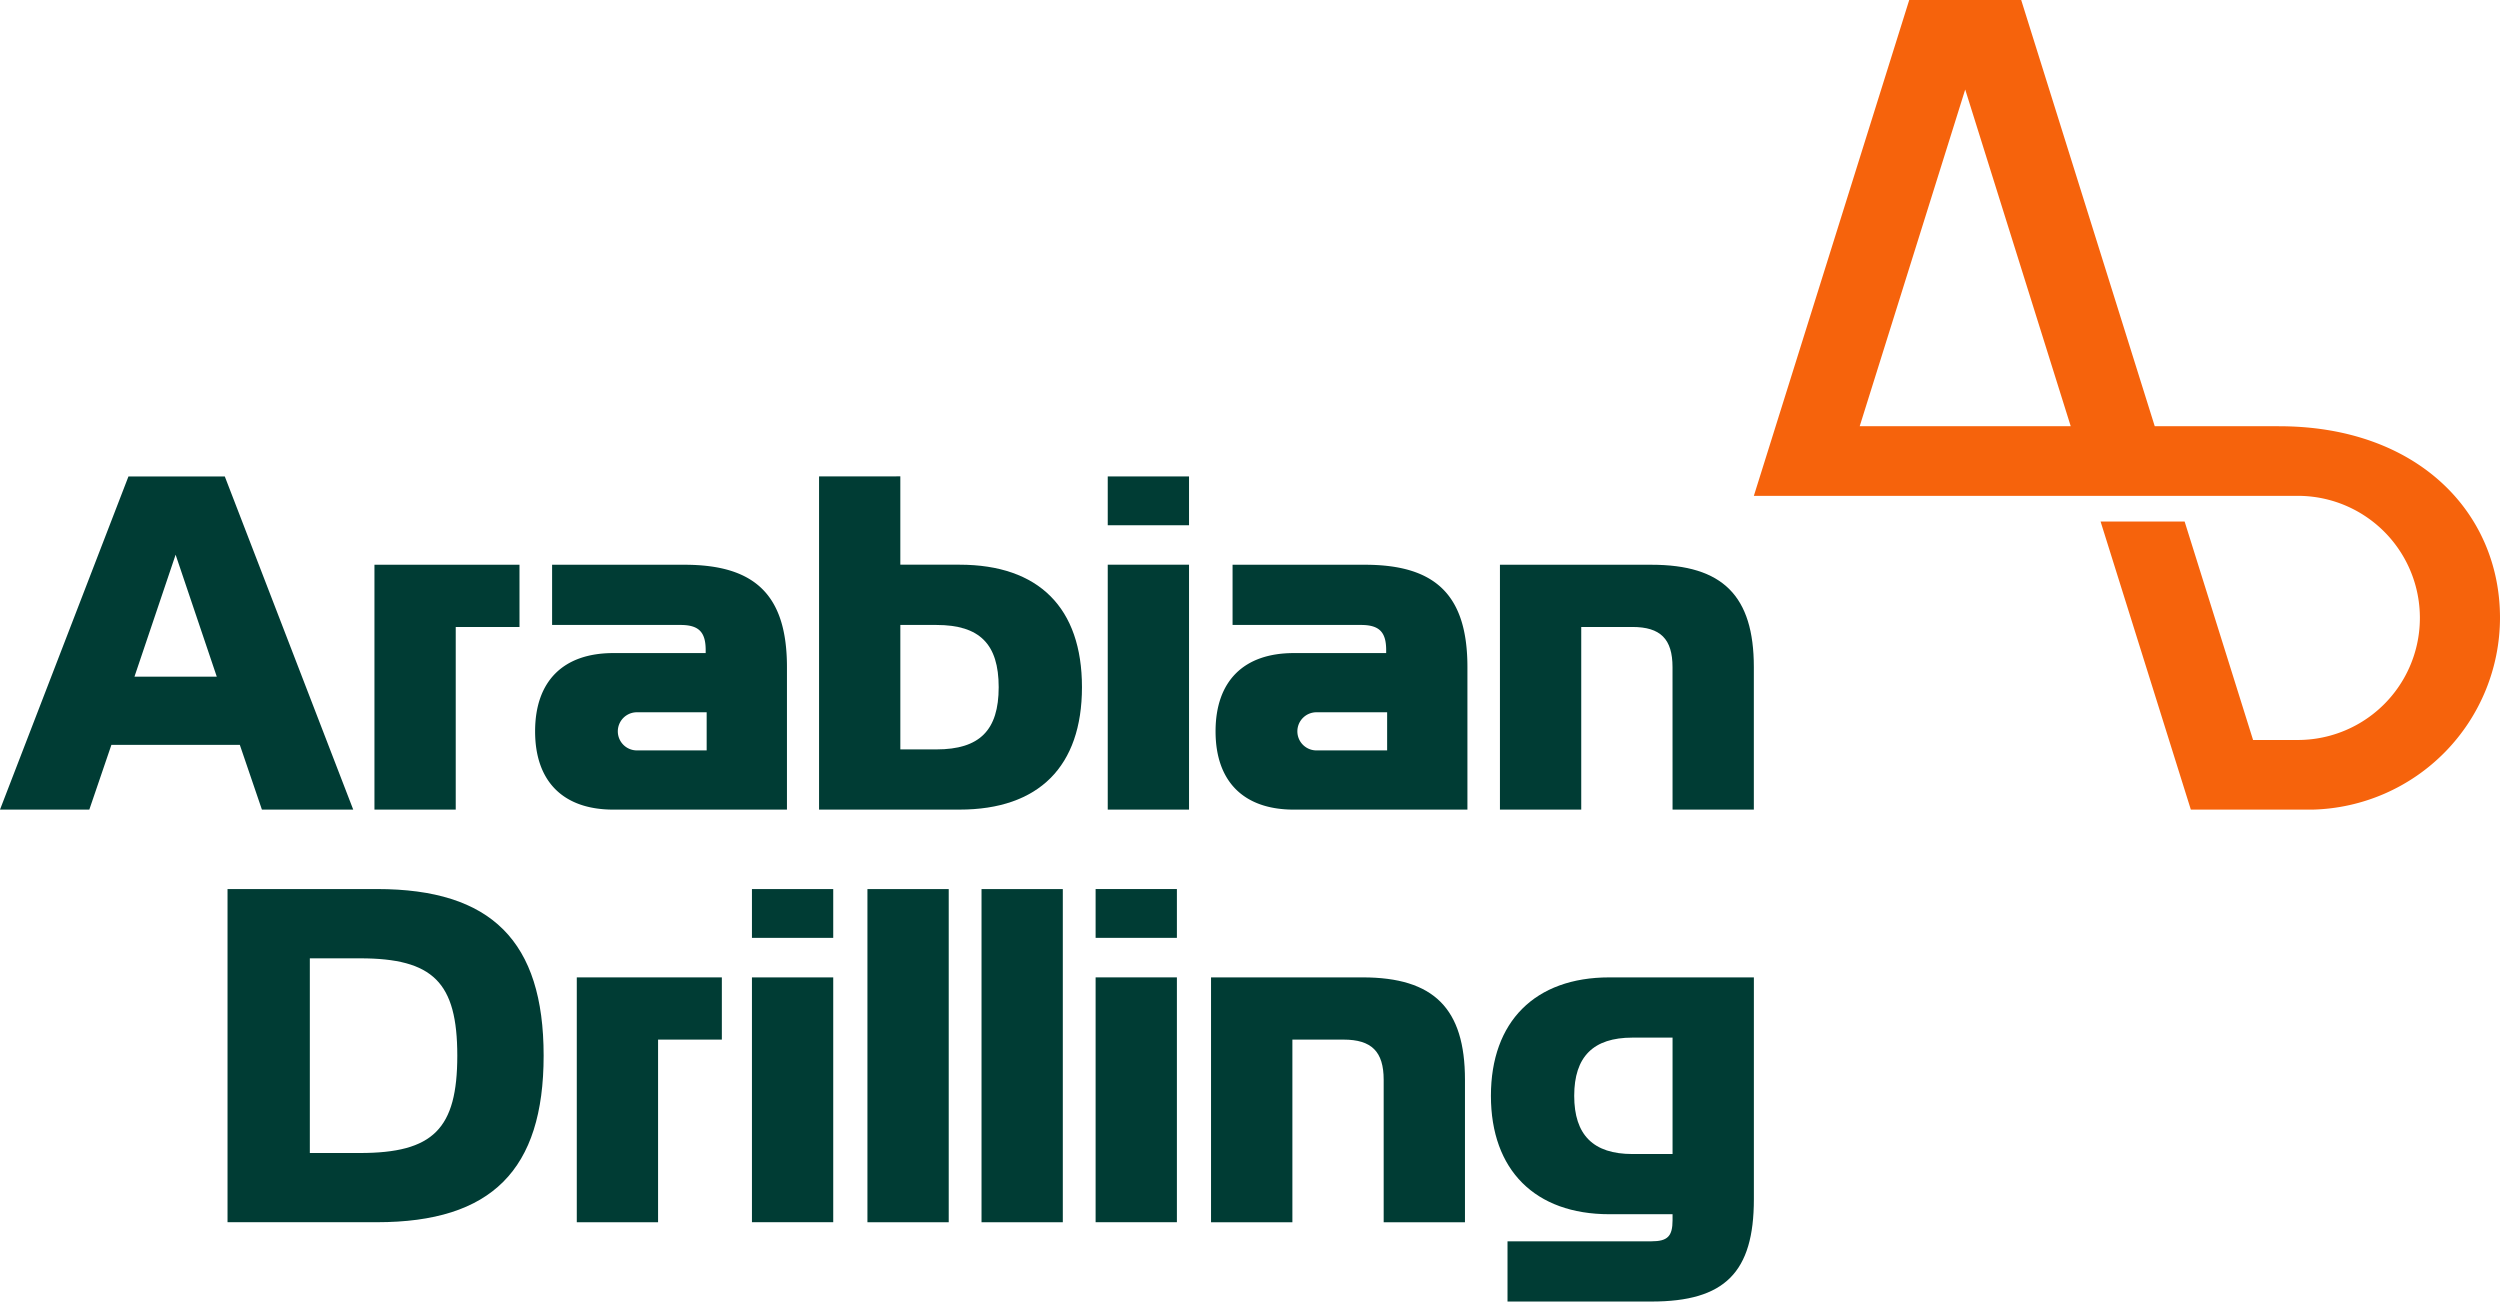 <?xml version="1.0" encoding="UTF-8"?>
<svg xmlns="http://www.w3.org/2000/svg" width="215.102" height="111.983" viewBox="0 0 215.102 111.983">
  <g id="Group_263" data-name="Group 263" transform="translate(-332.774 -7748.198)">
    <path id="Path_18" data-name="Path 18" d="M167.986,79.871,177.064,50.9l9.079,28.971Zm36.07,0H193.372L181.882,43.2h-9.635L158.879,85.861h46.753a10.5,10.5,0,0,1,.1,21.006h-3.9l-5.888-18.793h-7.231l7.765,24.784h10.484a16.541,16.541,0,0,0,16.116-16.492c0-9.095-7.113-16.494-19.023-16.494" transform="translate(324.798 7705)" fill="#f6630c"></path>
    <path id="Path_19" data-name="Path 19" d="M66.469,79.141,70.01,89.632H62.929Zm-4.057-6.735L51.359,101.072h7.685l1.9-5.569H71.994l1.9,5.569h7.857L70.7,72.406Z" transform="translate(281.415 7716.785)" fill="#003c34"></path>
    <path id="Path_20" data-name="Path 20" d="M86.794,77.82H74.315V98.888h6.994V83.173h5.486Z" transform="translate(290.677 7718.97)" fill="#003c34"></path>
    <path id="Path_21" data-name="Path 21" d="M98.926,90.513v3.281H92.882a1.641,1.641,0,0,1,0-3.281Zm6.908,8.375V86.627c0-6.13-2.676-8.807-8.807-8.807h-11.4V83H96.682c1.554,0,2.159.6,2.159,2.159v.26H90.9c-4.317,0-6.735,2.417-6.735,6.734s2.418,6.735,6.735,6.735Z" transform="translate(294.65 7718.97)" fill="#003c34"></path>
    <path id="Path_22" data-name="Path 22" d="M108.565,95.892V85.185h3.109c3.712,0,5.353,1.641,5.353,5.353s-1.641,5.354-5.353,5.354Zm-6.994-23.486v28.666h12.088c6.821,0,10.533-3.714,10.533-10.535S120.48,80,113.659,80h-5.095v-7.6Z" transform="translate(301.675 7716.785)" fill="#003c34"></path>
    <path id="Path_23" data-name="Path 23" d="M140.642,90.513v3.281H134.6a1.641,1.641,0,1,1,0-3.281Zm6.908,8.375V86.627c0-6.13-2.676-8.807-8.807-8.807h-11.4V83H138.4c1.554,0,2.159.6,2.159,2.159v.26h-7.944c-4.317,0-6.735,2.417-6.735,6.734s2.418,6.735,6.735,6.735Z" transform="translate(311.482 7718.97)" fill="#003c34"></path>
    <path id="Path_24" data-name="Path 24" d="M158.165,98.888h6.994V86.627c0-6.13-2.676-8.807-8.807-8.807H143.313V98.888h6.995V83.173h4.4c2.418,0,3.454,1.037,3.454,3.454Z" transform="translate(318.517 7718.97)" fill="#003c34"></path>
    <path id="Path_25" data-name="Path 25" d="M72.389,120.411V103.661H76.7c6.306,0,8.377,2.073,8.377,8.376s-2.072,8.375-8.377,8.375ZM65.308,97.7v28.666H78.172c9.844,0,14.334-4.49,14.334-14.332S88.016,97.7,78.172,97.7Z" transform="translate(287.043 7726.992)" fill="#003c34"></path>
    <rect id="Rectangle_9" data-name="Rectangle 9" width="6.994" height="28.666" transform="translate(407.409 7824.695)" fill="#003c34"></rect>
    <rect id="Rectangle_10" data-name="Rectangle 10" width="6.994" height="28.666" transform="translate(417.225 7824.695)" fill="#003c34"></rect>
    <path id="Path_26" data-name="Path 26" d="M140.455,124.185h6.994V111.924c0-6.13-2.676-8.807-8.807-8.807H125.6v21.068H132.6V108.47H137c2.418,0,3.454,1.037,3.454,3.454Z" transform="translate(311.372 7729.176)" fill="#003c34"></path>
    <path id="Path_27" data-name="Path 27" d="M158.388,108.3v10.015h-3.454c-3.367,0-5.008-1.641-5.008-5.008s1.641-5.008,5.008-5.008Zm-14.2,17.527v5.18h12.39c6.3,0,8.807-2.5,8.807-8.807V103.117H152.948c-6.389,0-10.188,3.8-10.188,10.189s3.8,10.188,10.188,10.188h5.44v.518c0,1.382-.431,1.813-1.813,1.813Z" transform="translate(318.294 7729.176)" fill="#003c34"></path>
    <path id="Path_28" data-name="Path 28" d="M99.2,103.117H86.719v21.068h6.994V108.47H99.2Z" transform="translate(295.682 7729.176)" fill="#003c34"></path>
    <path id="Path_29" data-name="Path 29" d="M119.269,72.406h6.994v4.2h-6.994Zm0,28.666h6.994V80h-6.994Z" transform="translate(308.816 7716.785)" fill="#003c34"></path>
    <path id="Path_30" data-name="Path 30" d="M118.525,97.7h6.994v4.2h-6.994Zm0,28.666h6.994V105.3h-6.994Z" transform="translate(308.516 7726.992)" fill="#003c34"></path>
    <path id="Path_31" data-name="Path 31" d="M97.457,97.7h6.994v4.2H97.457Zm0,28.666h6.994V105.3H97.457Z" transform="translate(300.015 7726.992)" fill="#003c34"></path>
  </g>
</svg>

